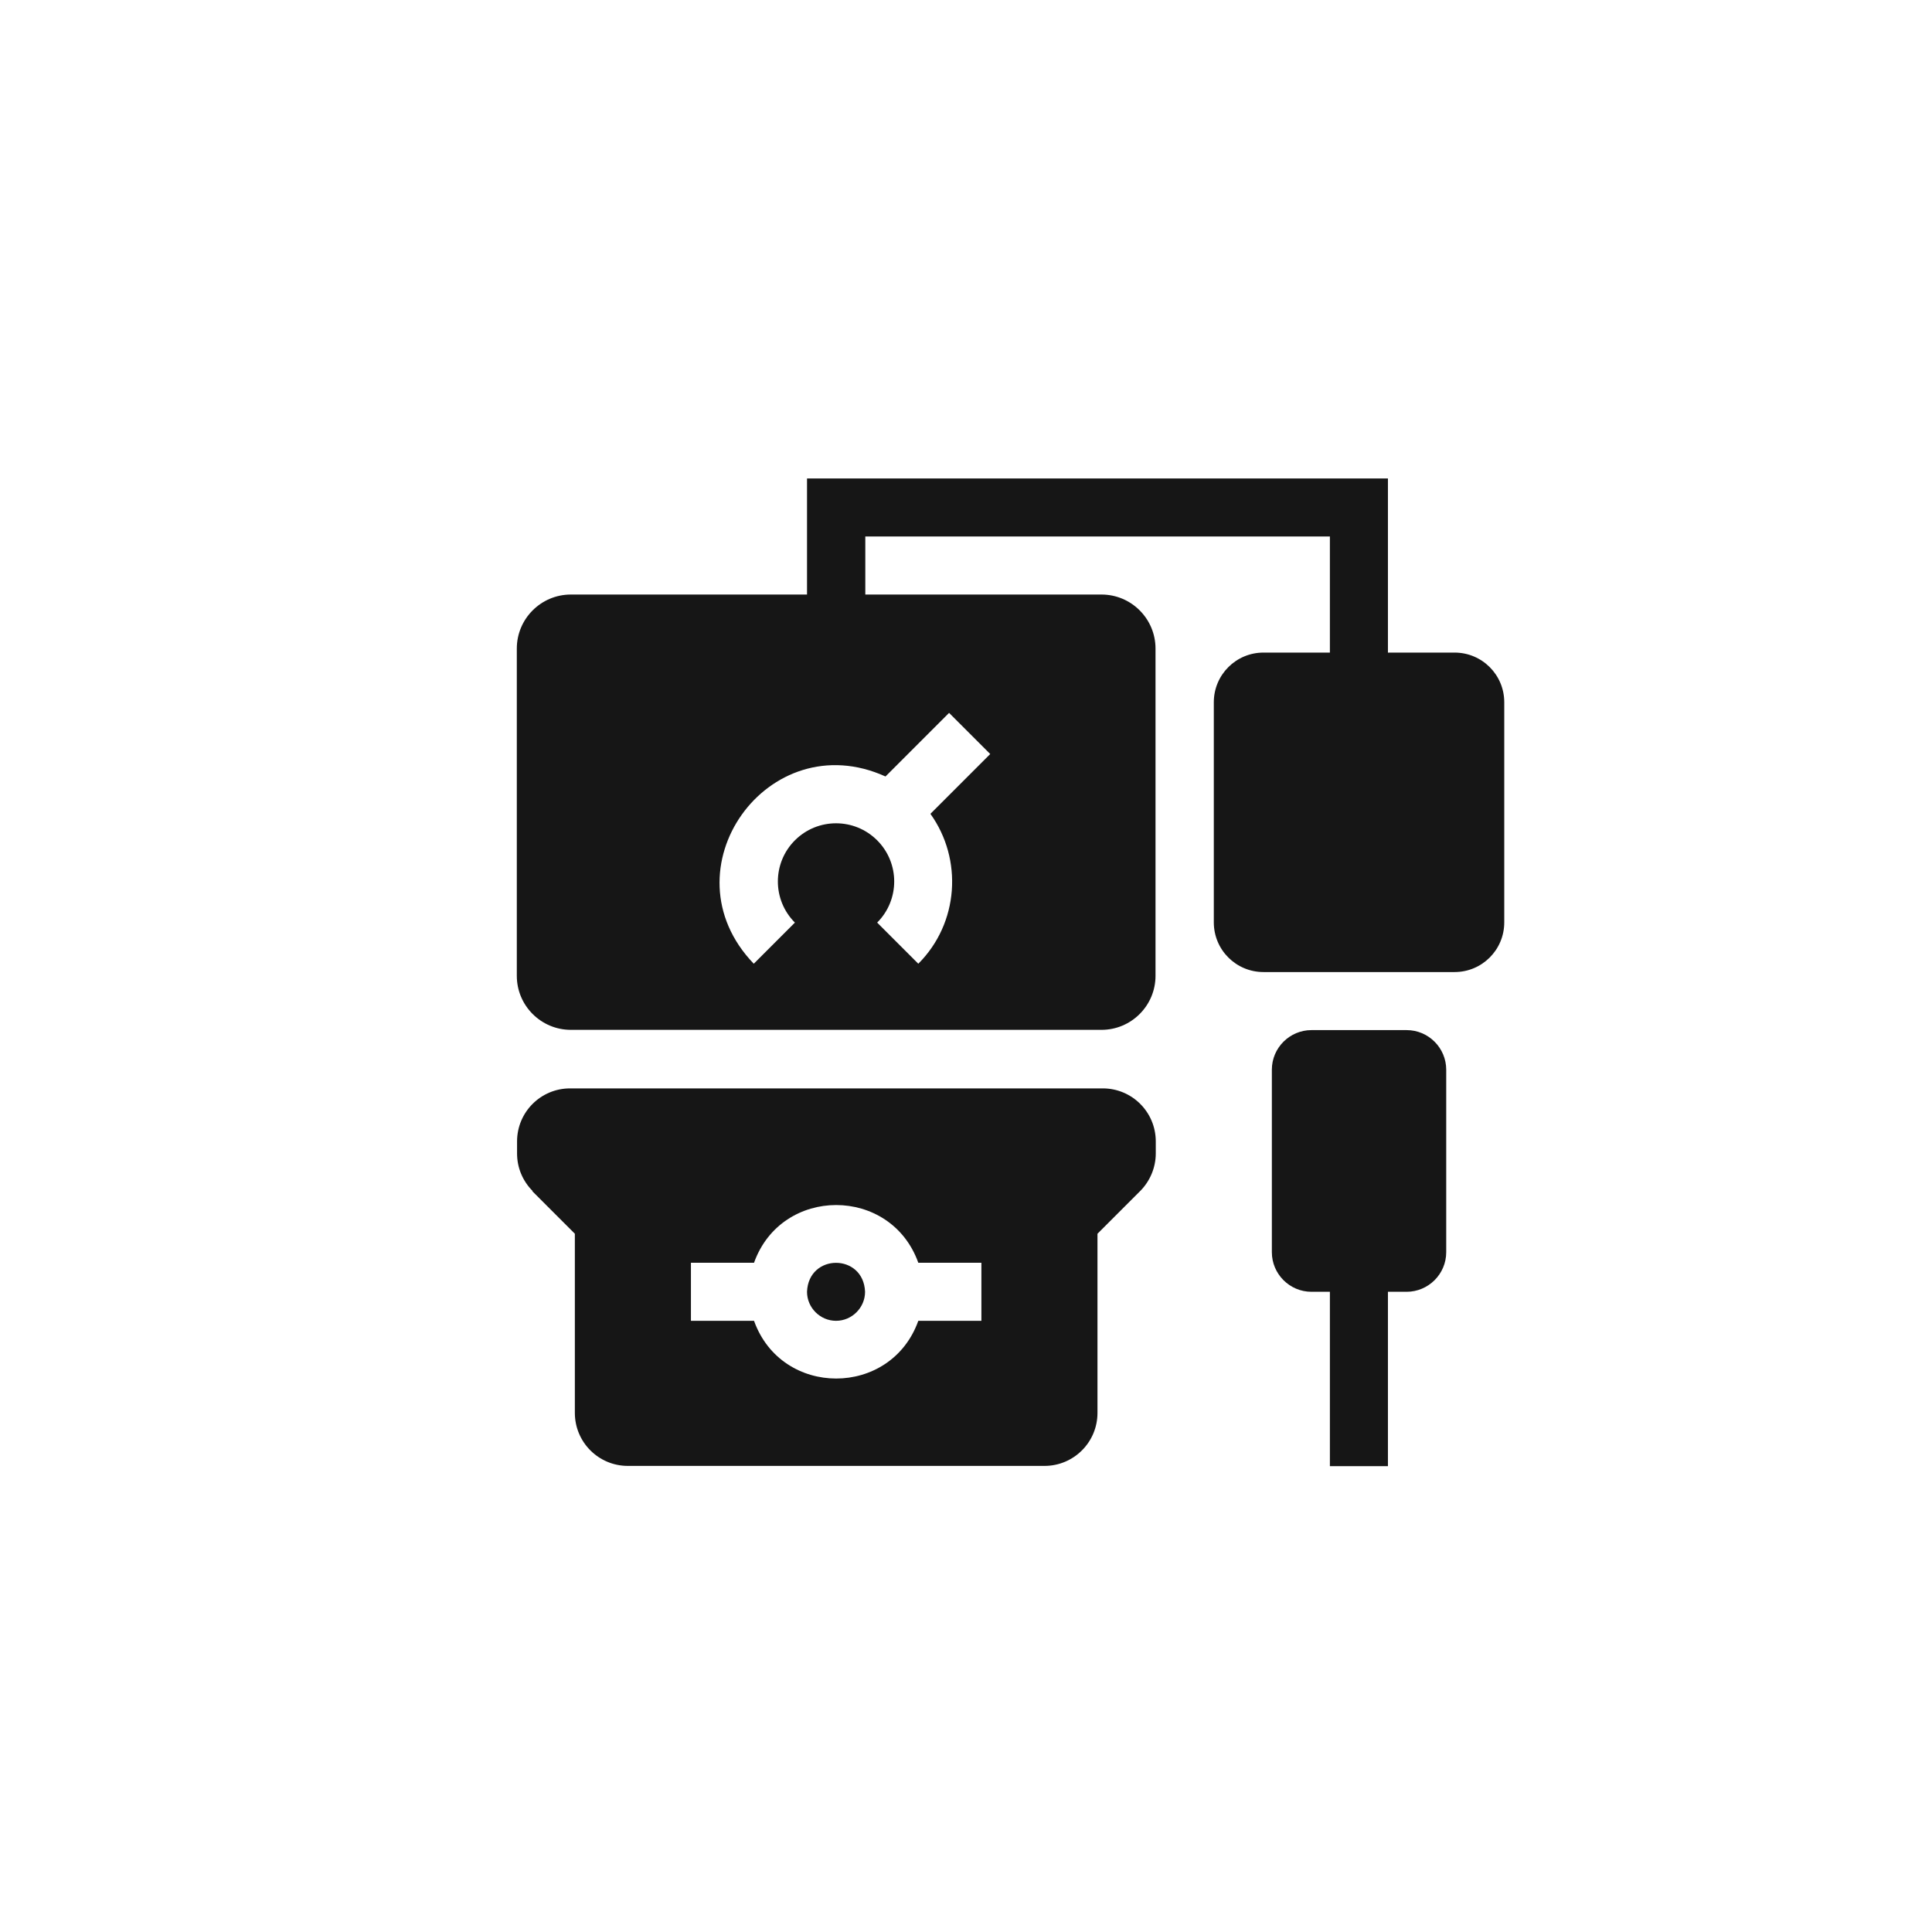 <?xml version="1.0" encoding="UTF-8"?>
<svg xmlns="http://www.w3.org/2000/svg" id="_图层_2" data-name="图层 2" viewBox="0 0 76.56 76.56">
  <defs>
    <style>
      .cls-1 {
        fill: #eaeaea;
        opacity: 0;
      }

      .cls-2 {
        fill: #161616;
      }
    </style>
  </defs>
  <g id="_图层_1-2" data-name="图层 1">
    <circle class="cls-1" cx="38.28" cy="38.28" r="38.28"></circle>
    <g>
      <path class="cls-2" d="M55,25.87v-6.91h-23.02v4.6h-9.36c-1.18,0-2.14.96-2.14,2.14v12.97c0,1.18.96,2.14,2.14,2.14h21.03c1.18,0,2.14-.96,2.14-2.14v-12.97c0-1.18-.96-2.14-2.14-2.14h-9.36v-2.3h18.41v4.6h-2.63c-1.09,0-1.97.88-1.97,1.97v8.72c0,1.09.88,1.97,1.97,1.97h7.57c1.09,0,1.97-.88,1.97-1.97v-8.72c0-1.09-.88-1.97-1.97-1.97h-2.63ZM35.09,30.77l2.52-2.52,1.63,1.63-2.37,2.37c1.29,1.8,1.13,4.33-.48,5.94l-1.63-1.63c.9-.9.9-2.36,0-3.26-.9-.9-2.36-.9-3.26,0-.9.9-.9,2.36,0,3.26l-1.63,1.63c-3.59-3.73.57-9.53,5.22-7.42h0Z"></path>
      <path class="cls-2" d="M51.96,51.19h.74v6.91h2.3v-6.91h.74c.86,0,1.57-.7,1.57-1.57v-7.23c0-.86-.7-1.57-1.57-1.57h-3.77c-.86,0-1.57.7-1.57,1.57v7.23c0,.86.7,1.57,1.57,1.57Z"></path>
      <path class="cls-2" d="M21.09,47.2l1.69,1.69v7.1c0,1.16.94,2.1,2.1,2.1h16.51c1.16,0,2.1-.94,2.1-2.1v-7.1l1.69-1.69c.39-.39.62-.93.62-1.49v-.48c0-1.16-.94-2.1-2.1-2.1h-21.11c-1.16,0-2.1.94-2.1,2.1v.48c0,.56.22,1.09.62,1.49ZM27.38,50.04h2.5c1.09-3.05,5.42-3.05,6.51,0h2.5v2.3h-2.5c-1.09,3.05-5.42,3.05-6.51,0h-2.5v-2.3Z"></path>
      <path class="cls-2" d="M33.13,52.34c.63,0,1.15-.52,1.15-1.15-.06-1.53-2.24-1.53-2.3,0,0,.63.52,1.15,1.15,1.15Z"></path>
    </g>
  </g>
</svg>
